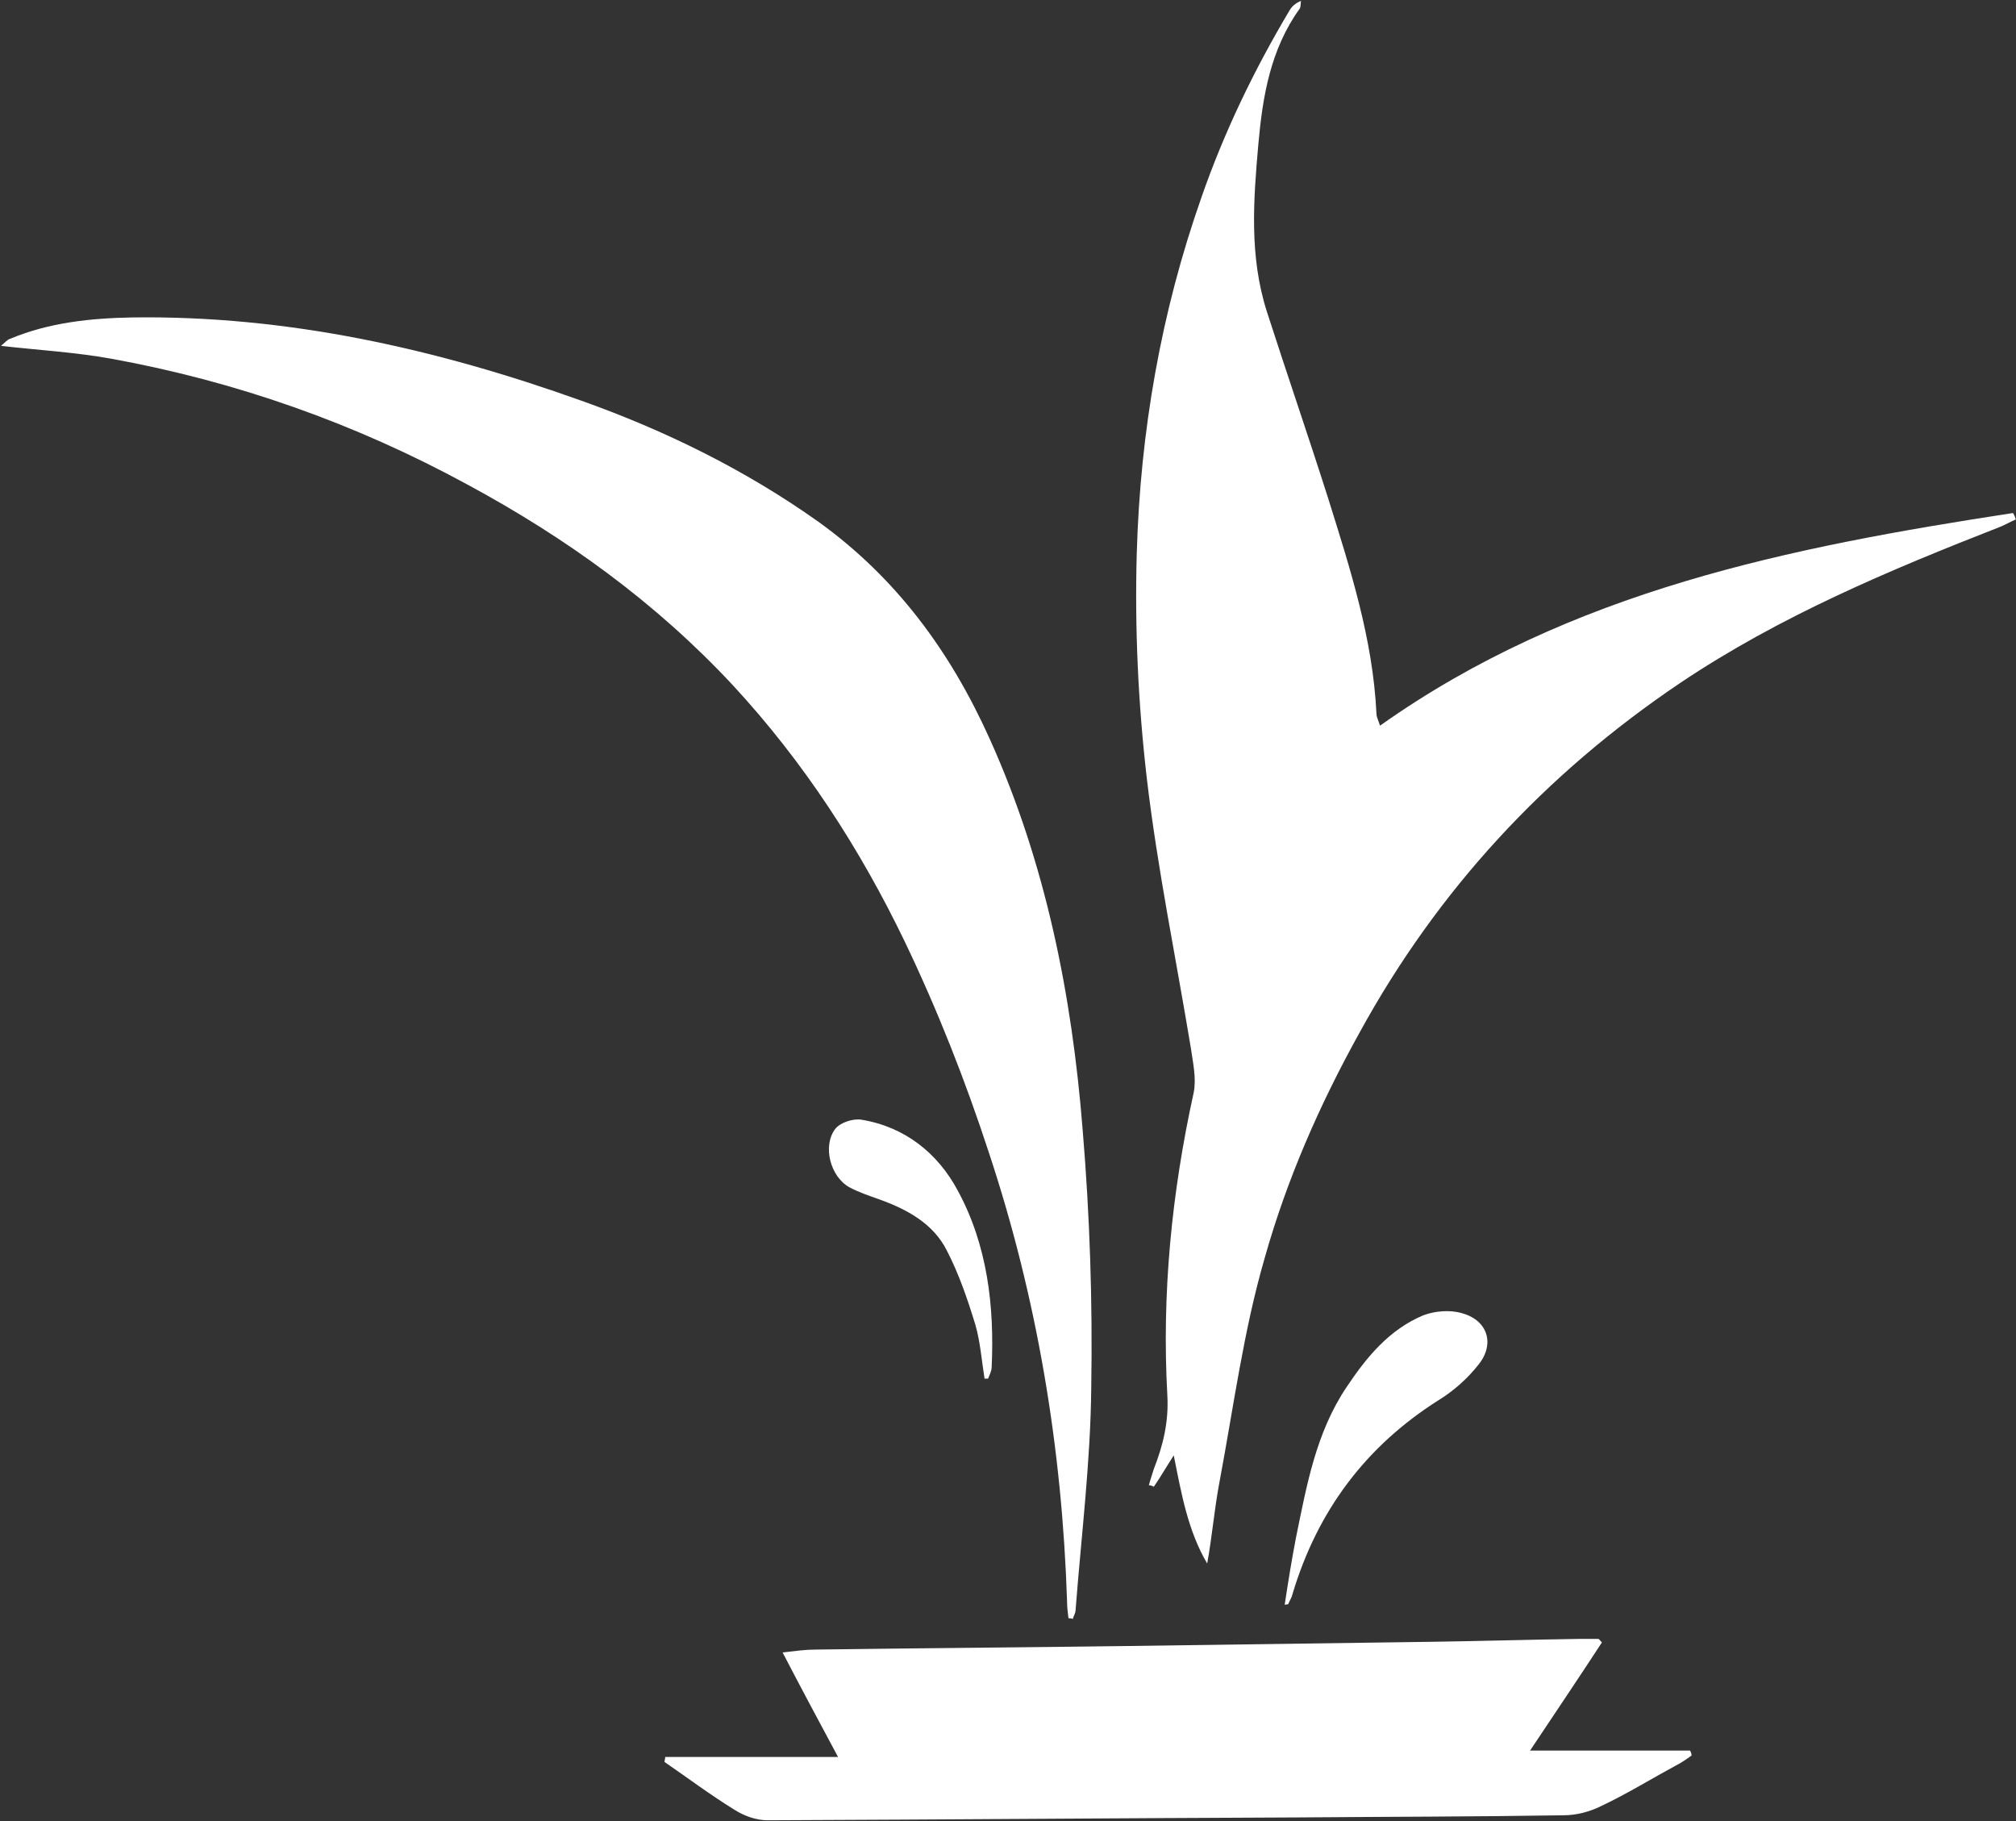 <svg version="1.2" baseProfile="tiny-ps" xmlns="http://www.w3.org/2000/svg" viewBox="0 0 1499 1354" width="1499" height="1354">
	<rect x="0" y="0" width="1499" height="1354" fill="#333333" stroke="none"/>
	<title>amylyx-logo-svg</title>
	<style>
		tspan { white-space:pre }
		.s0 { fill: #ffffff } 
	</style>
	<g id="Layer">
		<path id="Layer" class="s0" d="m1498.87 386.19c-3.7 1.59-7.4 3.7-11.11 5.29c-82.5 32.26-164.47 66.63-238.5 116.33c-100.48 67.69-180.33 153.88-238.5 260.17c-29.61 53.41-53.94 108.93-70.33 167.1c-15.86 54.47-23.27 111.58-33.84 167.63c-3.7 19.57-5.29 39.66-8.99 59.75c-14.28-24.32-19.04-51.29-24.85-80.38c-5.82 8.99-10.05 16.39-14.81 23.27c-1.06-0.53-2.12-1.06-3.7-1.06c1.06-4.23 2.64-8.46 3.7-12.16c6.87-17.45 11.11-34.9 10.05-54.47c-4.23-75.62 3.17-150.71 19.57-225.27c2.12-10.58-0.53-22.21-2.12-33.31c-11.11-67.16-24.85-133.26-32.79-200.94c-6.35-54.99-8.99-111.05-7.4-167.1c2.64-90.42 17.98-178.73 48.12-264.4c16.92-48.65 39.13-94.65 65.57-139.07c1.59-2.64 4.23-5.29 8.46-6.87c-0.53 2.12 0 4.23-1.06 5.82c-21.68 30.14-27.5 65.04-30.67 100.47c-3.7 41.77-6.87 83.55 6.35 124.8c14.81 46.01 30.67 92.01 45.48 138.54c16.39 52.35 33.32 104.7 35.96 160.22c0 2.64 1.59 5.29 2.64 8.99c141.73-100.47 305.13-132.73 470.66-158.11c1.06 1.59 1.59 3.17 2.12 4.76zm-704.4 816.99c-0.53-4.23-1.06-8.46-1.06-12.69c-3.7-113.69-22.21-225.27-58.17-333.67c-17.45-53.41-38.08-105.76-62.4-156.52c-33.32-69.27-75.09-133.78-127.98-190.89c-57.11-61.34-123.75-109.46-197.25-149.12c-83.55-45.48-171.87-76.68-264.94-93.6c-26.44-4.76-53.41-6.35-81.97-9.52c2.64-2.12 4.76-4.76 6.87-5.29c29.09-12.16 60.29-15.34 90.96-15.86c115.28-1.59 225.81 23.27 333.69 61.87c62.4 22.21 121.63 51.29 176.1 89.89c58.17 41.77 98.36 96.77 127.45 161.28c41.78 92.54 61.34 190.89 69.28 291.37c5.29 63.46 7.4 127.44 6.35 191.42c-0.53 54.99-7.4 109.99-11.63 164.98c0 2.64-1.59 4.76-2.12 6.87c-1.06-0.53-2.12-0.53-3.17-0.53zm396.62 17.98c-16.92 25.91-34.37 51.82-53.41 80.38c41.25 0 80.38 0 118.99 0c0.53 1.06 1.06 2.12 1.06 3.7c-3.7 2.64-7.4 5.29-11.63 7.4c-18.51 10.05-36.49 21.15-55.53 30.14c-8.46 4.23-18.51 6.87-28.03 6.87c-65.57 1.06-131.68 1.06-197.25 1.59c-131.68 0.53-262.83 1.59-394.51 2.12c-8.46 0-17.45-3.17-24.85-7.93c-17.98-11.1-34.9-23.8-51.83-35.43c0-1.06 0.53-2.64 0.53-3.7c41.78 0 83.03 0 128.51 0c-14.81-27.5-27.5-51.29-41.25-77.73c9.52-1.06 16.92-2.12 24.33-2.12c77.21-1.06 153.89-1.59 231.1-2.64c76.15-1.06 152.3-2.12 228.45-3.17c35.96-0.53 71.92-1.59 107.88-2.12c4.76 0 9.52 0 14.81 0c0.53 0 1.59 1.59 2.64 2.64zm-235.86-28.03c2.64-17.45 5.29-33.84 8.46-50.24c7.93-38.6 14.81-77.73 37.55-111.58c14.81-22.21 31.73-42.83 57.11-53.41c8.46-3.17 19.57-4.23 28.56-1.59c19.57 5.29 24.85 23.27 12.16 38.6c-7.93 10.05-17.98 19.04-29.09 25.91c-54.47 34.37-90.43 82.49-108.94 144.36c-0.53 2.64-2.12 4.76-3.17 7.4c1.06 0 0.53 0-2.64 0.53zm-223.17-168.16c-2.12-13.22-3.17-27.5-6.87-40.19c-5.82-19.04-12.16-37.54-21.15-54.99c-10.05-20.09-29.61-30.67-50.24-38.07c-7.4-2.64-15.34-5.29-22.21-8.99c-14.28-7.93-20.1-30.67-10.58-43.36c3.7-4.76 13.22-7.93 19.57-6.87c32.26 5.29 56.58 24.85 71.39 52.35c22.21 40.72 27.5 86.19 25.38 131.67c0 2.64-1.59 5.82-2.64 8.46c-0.53 0-1.59 0-2.64 0z" />
	</g>
</svg>